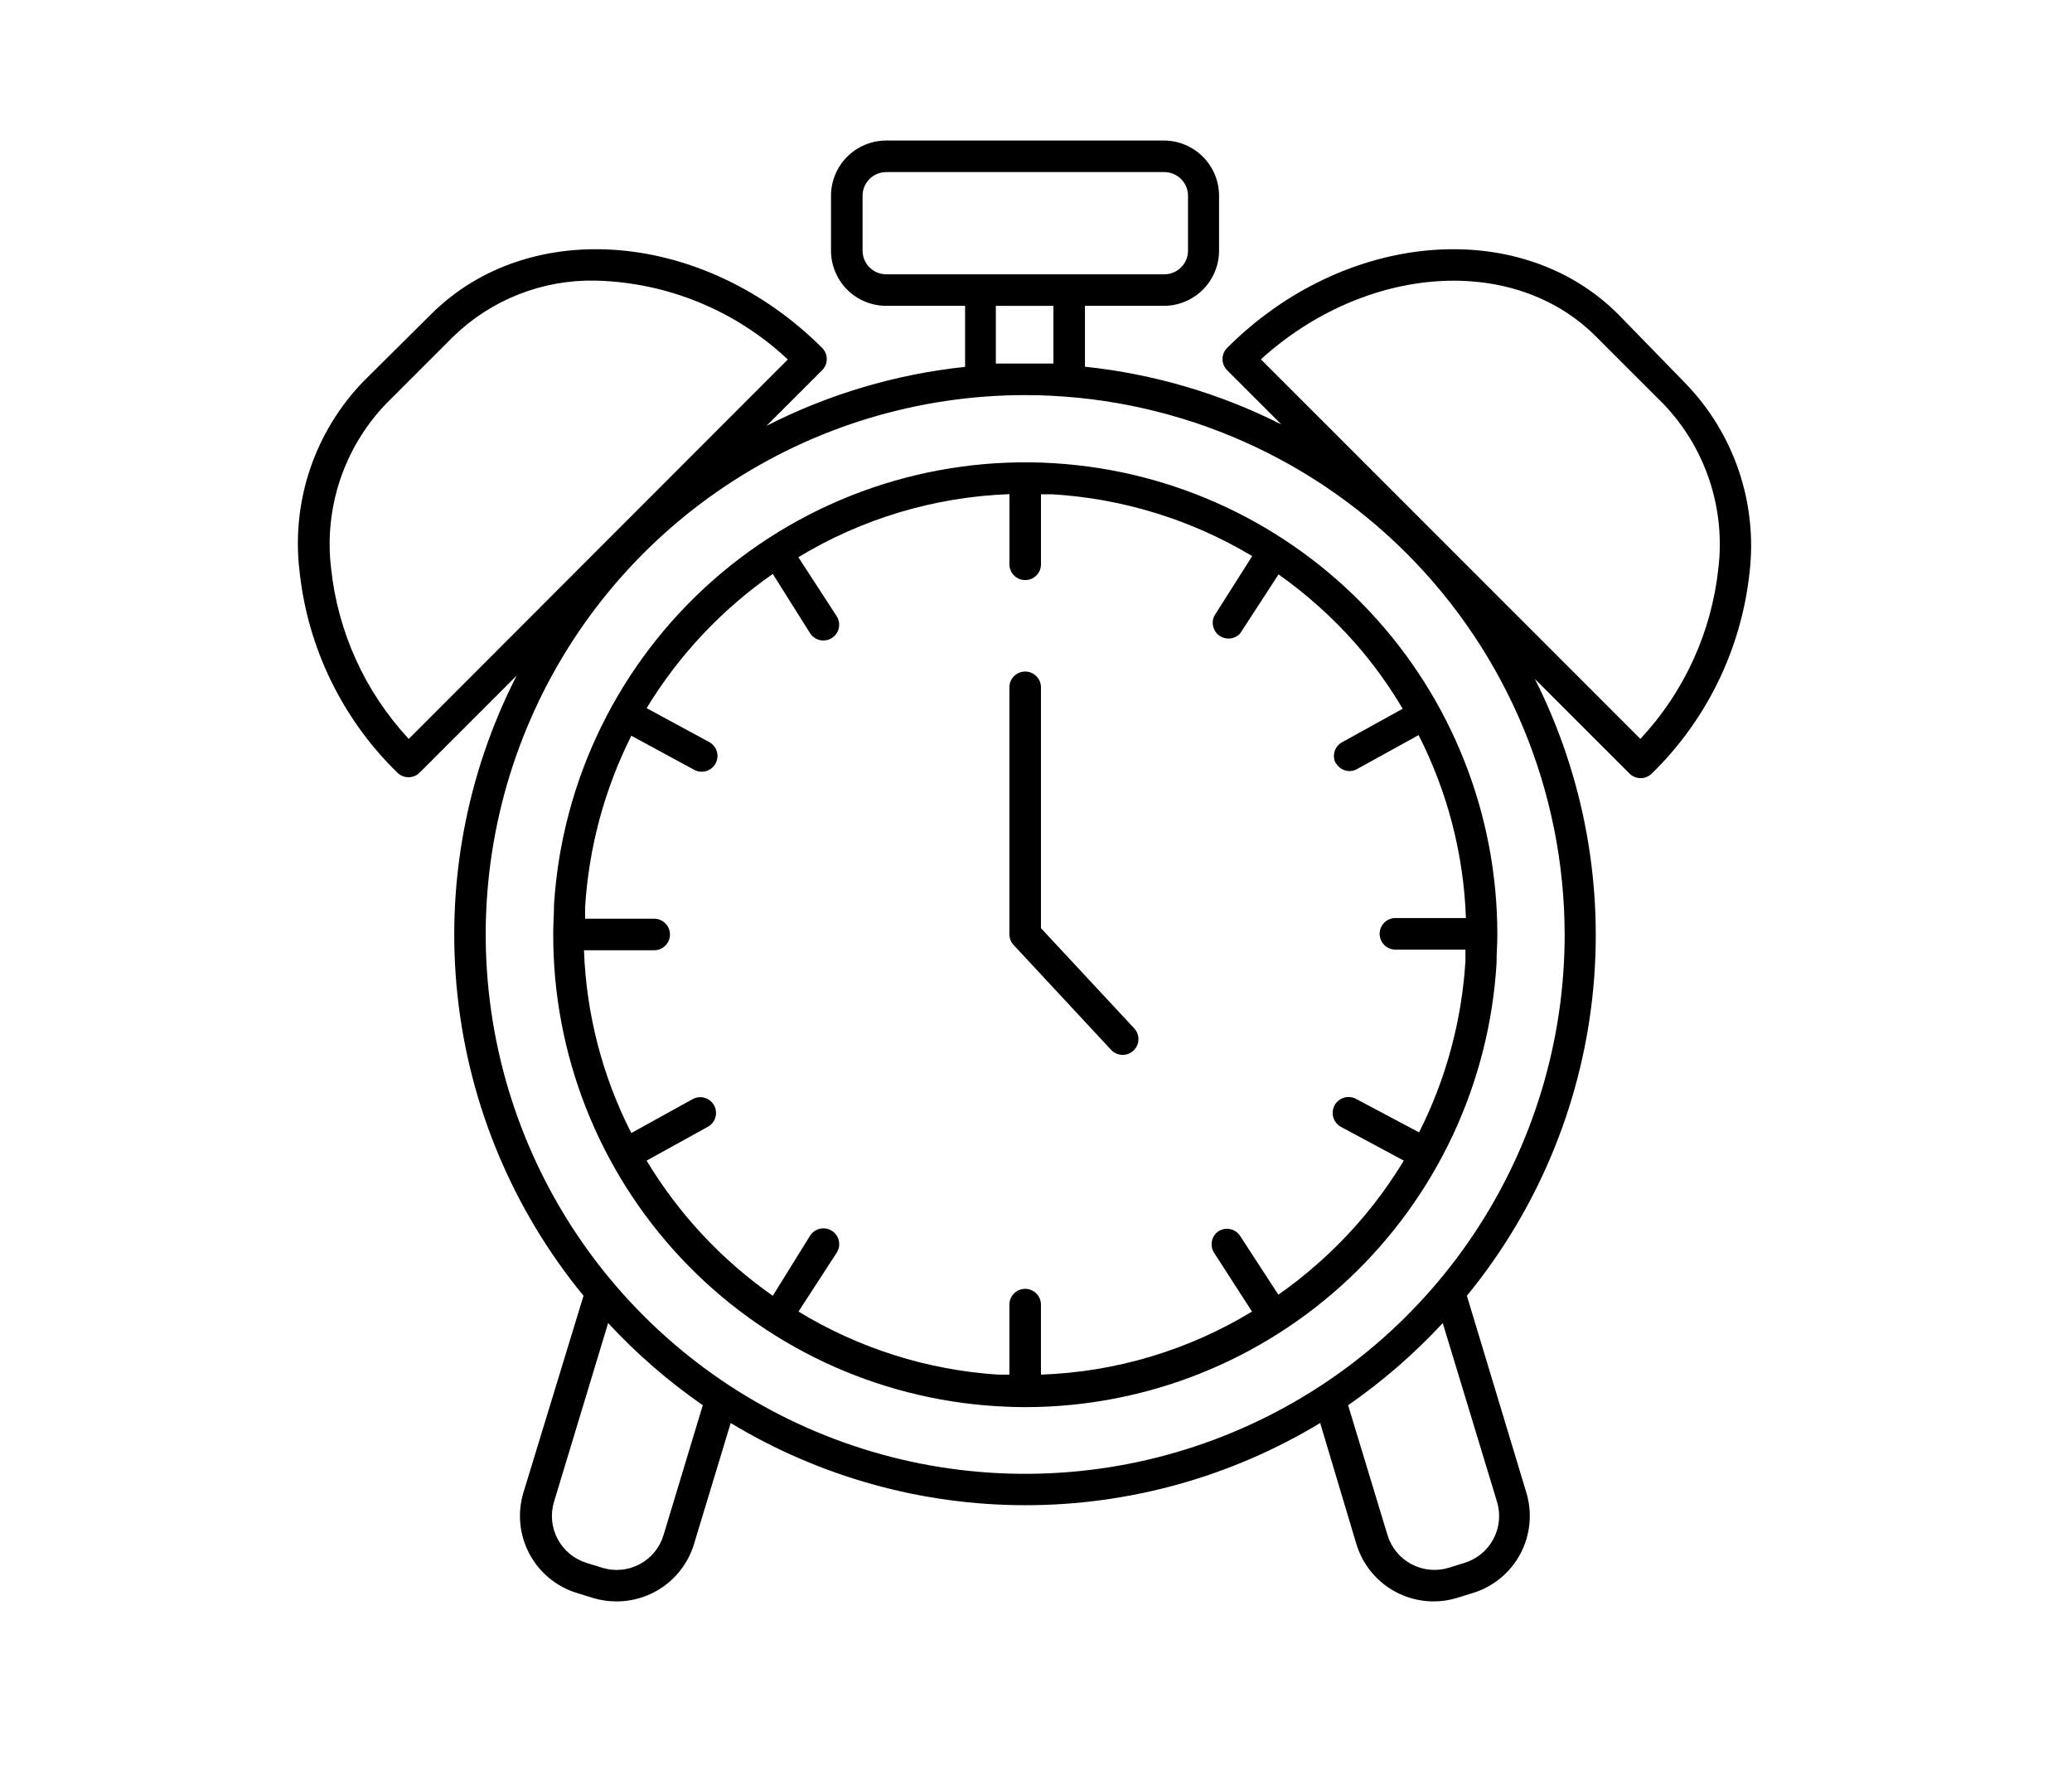 <svg xmlns="http://www.w3.org/2000/svg" xmlns:xlink="http://www.w3.org/1999/xlink" id="Ebene_1" x="0px" y="0px" width="220px" height="190px" viewBox="0 0 220 190" xml:space="preserve"> <g id="fahrrad" display="none"> <path display="inline" d="M217.279,108.758c-3.153-10.336-10.162-18.747-19.798-23.827c-9.111-4.906-19.623-5.957-29.61-3.154 l-7.708-20.148l-0.525-1.401V60.05l-2.454-6.307l-8.059-20.498c-0.35-0.525-6.657-11.388-25.58-6.657 c-1.578,0.35-2.454,1.928-2.102,3.329c0.35,1.578,1.928,2.454,3.33,2.102c14.542-3.503,19.272,3.68,19.272,3.68l6.307,16.119 l-72.362-0.002l-7.535-15.243h10.512c1.578,0,2.804-1.226,2.804-2.803c0.001-1.576-1.4-2.803-2.802-2.803h-24.88 c-1.578,0-2.804,1.227-2.804,2.804c0,1.578,1.226,2.804,2.804,2.804h8.059l8.935,18.047l-31.885,67.455l37.32-0.876 c0,5.431-1.226,10.688-3.855,15.593c-4.205,8.235-11.388,14.367-20.148,17.346c-8.761,2.803-18.221,2.102-26.456-2.103 c-16.995-8.76-23.828-29.608-15.243-46.779c4.029-7.885,10.862-14.016,19.272-16.995c1.402-0.526,2.278-2.102,1.752-3.504 c-0.526-1.401-2.102-2.277-3.68-1.752C20.523,86.51,12.464,93.519,7.732,102.63c-10.162,19.973-2.277,44.326,17.695,54.487 c5.781,2.978,12.09,4.379,18.221,4.379c4.205,0,8.411-0.7,12.44-1.928c10.336-3.329,18.571-10.513,23.478-20.148 c2.978-5.781,4.379-12.09,4.379-18.397l21.376-0.526l0.176,0.351l0.35-0.351c1.402-0.176,2.278-1.226,2.454-2.627l47.658-51.688 l19.973,53.088c0.35,1.051,1.578,1.751,2.628,1.751c0.349,0,0.7,0,1.051-0.176c1.402-0.526,2.102-2.102,1.578-3.679l-11.391-30.136 c8.411-2.277,17.172-1.227,25.054,2.804c8.235,4.379,14.191,11.563,16.996,20.498c2.803,8.935,1.927,18.222-2.454,26.456 c-4.379,8.235-11.563,14.191-20.498,16.995c-8.76,2.804-18.221,1.928-26.456-2.454c-8.234-4.379-14.192-11.563-16.996-20.498 c-2.627-8.584-1.927-17.521,1.928-25.58c0.7-1.401,0.176-3.153-1.226-3.68c-1.402-0.699-3.153-0.176-3.679,1.227 c-4.556,9.286-5.431,19.799-2.278,29.785c3.153,10.337,10.162,18.746,19.798,23.828c5.958,3.153,12.265,4.73,18.748,4.73 c4.029,0,8.059-0.526,11.914-1.752c10.337-3.153,18.747-10.161,23.828-19.798c4.905-9.635,5.957-20.673,2.802-30.836 L217.279,108.758z M61.874,91.414c7.008,4.379,12.264,10.862,14.891,18.923c0.526,1.752,1.052,3.503,1.226,5.257l-27.857,0.7 L61.874,91.414z M83.774,115.417c-0.35-2.277-0.876-4.556-1.578-6.833c-2.977-9.46-9.286-17.171-17.695-22.25l11.914-25.23 l26.456,53.787L83.774,115.417z M106.9,111.037L80.619,57.423h71.833l1.051,2.804L106.9,111.037z"></path> </g> <g id="geld" display="none"> <path display="inline" d="M36.122,154.553c0,1.527,1.018,2.547,2.547,2.547c1.527,0,2.547-1.018,2.547-2.547v-8.656 c15.021-0.764,26.733-13.24,26.733-28.261c0-15.021-11.966-27.497-26.733-28.261l-0.002-46.338 c11.713,1.273,20.622,11.203,20.622,22.913c0,1.527,1.018,2.547,2.547,2.547c1.527,0,2.547-1.018,2.547-2.547 c0-14.767-11.457-26.733-25.714-28.261v-8.656c0-1.526-1.018-2.546-2.546-2.546c-1.528,0-2.547,1.018-2.547,2.546v8.656 c-14.514,1.273-25.714,13.494-25.714,28.261c0,14.768,11.203,26.734,25.714,28.261v46.083 c-11.203-1.782-19.605-11.203-19.605-22.912c0-1.528-1.018-2.548-2.547-2.548c-1.527,0-2.546,1.019-2.546,2.548 c0,14.257,10.693,26.224,24.696,28.007L36.122,154.553z M63.109,117.634c0,12.221-9.675,22.405-21.642,23.169V94.466 C53.434,95.23,63.109,105.413,63.109,117.634L63.109,117.634z M15.499,66.205c0-11.966,9.166-21.642,20.623-22.913v46.083 C24.664,87.845,15.499,78.171,15.499,66.205L15.499,66.205z"></path> <path display="inline" d="M110.211,26.743c-1.527,0-2.546,1.018-2.546,2.547v8.656C93.151,39.219,81.95,51.439,81.95,66.207 c0,14.767,11.203,26.733,25.715,28.261v46.083c-11.204-1.783-19.605-11.203-19.605-22.913c0-1.528-1.018-2.547-2.546-2.547 c-1.527,0-2.547,1.017-2.547,2.547c0,14.257,10.693,26.224,24.696,28.007v8.912c0,1.527,1.018,2.547,2.547,2.547 c1.527,0,2.546-1.018,2.546-2.547V145.9c15.021-0.764,26.734-13.239,26.734-28.261s-11.966-27.497-26.734-28.261V43.037 c11.713,1.273,20.623,11.202,20.623,22.913c0,1.527,1.018,2.547,2.547,2.547c1.527,0,2.546-1.018,2.546-2.547 c0-14.768-11.457-26.733-25.714-28.261v-8.656C112.755,27.759,111.738,26.742,110.211,26.743L110.211,26.743z M87.042,66.207 c0-11.967,9.166-21.643,20.623-22.913v46.083C96.207,87.847,87.042,78.173,87.042,66.207L87.042,66.207z M134.652,117.636 c0,12.221-9.675,22.405-21.643,23.169l0.002-46.337C124.979,95.232,134.652,105.415,134.652,117.636L134.652,117.636z"></path> <path display="inline" d="M182.263,89.375V43.038c11.712,1.273,20.623,11.202,20.623,22.913c0,1.527,1.018,2.547,2.546,2.547 c1.528,0,2.547-1.018,2.547-2.547c0-14.767-11.204-26.734-25.715-28.261v-8.656c0-1.527-1.018-2.547-2.547-2.547 c-1.527,0-2.546,1.018-2.546,2.547v8.656c-14.514,1.273-25.714,13.494-25.714,28.261s11.457,26.733,25.714,28.261v46.083 c-11.203-1.783-19.605-11.203-19.605-22.913c0-1.527-1.018-2.547-2.547-2.547c-1.527,0-2.546,1.018-2.546,2.547 c0,14.257,10.693,26.224,24.696,28.007v8.912c0,1.527,1.018,2.547,2.546,2.547c1.528,0,2.547-1.018,2.547-2.547v-8.656 c14.767-0.764,26.734-13.239,26.734-28.261C208.995,102.615,197.284,90.14,182.263,89.375L182.263,89.375z M156.548,66.208 c0-11.967,9.165-21.643,20.622-22.913v46.083C165.713,87.848,156.548,78.174,156.548,66.208L156.548,66.208z M182.263,140.806 V94.468c11.967,0.764,21.643,10.947,21.643,23.17C203.904,129.858,194.483,140.042,182.263,140.806L182.263,140.806z"></path> </g> <g id="gesundheit" display="none"> <path display="inline" d="M159.417,91.069h-39.896c-1.507,0-2.867,0.897-3.458,2.28l-6.643,15.493L94.987,65.538 c-0.504-1.513-1.903-2.544-3.499-2.572c-1.584,0.086-3.036,0.952-3.594,2.442L78.271,91.07H61.556 c-2.081,0-3.764,1.686-3.764,3.765c0,2.077,1.684,3.764,3.764,3.764H80.88c1.569,0,2.974-0.975,3.525-2.443l6.804-18.148 l14.202,42.608c0.492,1.482,1.852,2.506,3.411,2.57c0.056,0.002,0.106,0.003,0.158,0.003c1.5,0,2.864-0.894,3.458-2.28 l9.564-22.311h37.416c2.081,0,3.764-1.687,3.764-3.765S161.498,91.069,159.417,91.069L159.417,91.069z"></path> <path display="inline" d="M179.728,39.509c-8.109-7.947-18.853-12.321-30.243-12.321c-11.389,0-22.133,4.374-30.257,12.326 l-9.682,9.543l-9.698-9.55C91.734,31.561,80.989,27.188,69.6,27.188c-11.418,0-22.176,4.373-30.3,12.332 c-8.1,7.999-12.554,18.631-12.548,29.937c0.006,11.286,4.466,21.89,12.551,29.854l67.658,66.631 c0.717,0.706,1.648,1.058,2.582,1.058c0.935,0,1.864-0.352,2.583-1.058l67.603-66.631c8.112-7.964,12.583-18.567,12.59-29.857 c0.007-11.306-4.463-21.94-12.594-29.948L179.728,39.509z M174.572,94.067l-65.029,64.088L44.471,94.067 c-6.677-6.571-10.353-15.312-10.36-24.617c-0.006-9.318,3.673-18.09,10.348-24.686c6.729-6.59,15.658-10.217,25.141-10.217 c9.453,0,18.368,3.627,25.09,10.212l12.27,12.084c1.437,1.412,3.73,1.412,5.167,0l12.257-12.076 c6.732-6.593,15.647-10.221,25.101-10.221c9.453,0,18.368,3.628,25.09,10.212c6.705,6.604,10.394,15.374,10.387,24.693 C184.956,78.751,181.269,87.492,174.572,94.067L174.572,94.067z"></path> </g> <g id="team" display="none"> <path display="inline" d="M138.279,157.505v4.587c14.822-6.364,27.22-17.316,35.41-31.058h-4.925 C161.366,142.516,150.789,151.757,138.279,157.505L138.279,157.505z"></path> <path display="inline" d="M43.142,131.035c8.19,13.742,20.587,24.693,35.41,31.059v-4.587 c-12.509-5.753-23.086-14.99-30.484-26.472H43.142z"></path> <path display="inline" d="M173.688,53.527c-8.19-13.742-20.588-24.694-35.41-31.059v4.587 c12.509,5.749,23.087,14.989,30.485,26.472H173.688z"></path> <path display="inline" d="M78.551,27.055v-4.587c-14.822,6.365-27.22,17.316-35.41,31.059h4.925 C55.467,42.044,66.042,32.807,78.551,27.055L78.551,27.055z"></path> <path display="inline" d="M109.606,32.212c6.506,0,11.799-5.293,11.799-11.798v-4.821c0-6.506-5.294-11.799-11.799-11.799h-2.38 c-6.506,0-11.798,5.294-11.798,11.799v4.821c0,6.506,5.293,11.798,11.798,11.798H109.606z M99.609,20.412V15.59 c0-4.201,3.417-7.617,7.618-7.617h2.38c4.2,0,7.618,3.417,7.618,7.617v4.821c0,4.201-3.417,7.617-7.618,7.617h-2.38 C103.025,28.032,99.609,24.613,99.609,20.412z"></path> <path display="inline" d="M88.359,50.153v9.623h40.115v-9.623c0-8.109-6.597-14.707-14.706-14.707h-10.704 c-8.106,0-14.705,6.598-14.705,14.707H88.359z M103.065,39.627h10.704c5.804,0,10.525,4.722,10.525,10.525v5.442H92.54v-5.442 C92.54,44.35,97.262,39.627,103.065,39.627z"></path> <path display="inline" d="M109.606,124.786h-2.38c-4.5,0-8.418,2.536-10.407,6.251c-0.887,1.654-1.392,3.542-1.392,5.548v4.821 c0,6.506,5.294,11.798,11.799,11.798h2.38c6.506,0,11.798-5.293,11.798-11.798v-4.821c0-2.006-0.506-3.893-1.392-5.548 C118.025,127.321,114.107,124.786,109.606,124.786L109.606,124.786z M117.226,141.406c0,4.2-3.416,7.617-7.618,7.617h-2.38 c-4.201,0-7.617-3.416-7.617-7.617v-4.821c0-4.2,3.416-7.618,7.617-7.618h2.38c4.201,0,7.618,3.417,7.618,7.618V141.406z"></path> <path display="inline" d="M88.359,180.769h40.115v-9.623c0-8.109-6.597-14.706-14.706-14.706h-10.704 c-8.109,0-14.706,6.597-14.706,14.706V180.769z M92.54,171.146c0-5.806,4.722-10.525,10.525-10.525h10.704 c5.804,0,10.525,4.722,10.525,10.525v5.442H92.54V171.146z"></path> <path display="inline" d="M36.431,64.289h-2.38c-6.506,0-11.799,5.294-11.799,11.799v4.821c0,6.506,5.294,11.799,11.799,11.799 h2.38c6.506,0,11.798-5.294,11.798-11.799v-4.821C48.229,69.582,42.936,64.289,36.431,64.289z M44.049,80.909 c0,4.201-3.417,7.617-7.618,7.617h-2.38c-4.201,0-7.618-3.418-7.618-7.617v-4.821c0-4.201,3.417-7.617,7.618-7.617h2.38 c4.201,0,7.618,3.418,7.618,7.617V80.909z"></path> <path display="inline" d="M55.299,110.649c0-8.108-6.597-14.706-14.706-14.706H29.89c-8.107,0.002-14.705,6.598-14.705,14.706 v9.624h40.116L55.299,110.649z M51.118,116.092H19.366v-5.443c0-5.804,4.721-10.524,10.525-10.524h10.703 c5.805,0,10.525,4.721,10.525,10.524L51.118,116.092z"></path> <path display="inline" d="M180.4,92.707h2.378c6.506,0,11.798-5.295,11.798-11.799v-4.821c0-6.506-5.293-11.799-11.798-11.799 H180.4c-6.506,0-11.799,5.294-11.799,11.799v4.821C168.601,87.416,173.895,92.707,180.4,92.707z M172.782,76.087 c0-4.2,3.418-7.617,7.618-7.617h2.378c4.201,0,7.618,3.418,7.618,7.617v4.821c0,4.201-3.418,7.618-7.618,7.618H180.4 c-4.201,0-7.618-3.418-7.618-7.618V76.087z"></path> <path display="inline" d="M186.94,95.943h-10.703c-8.109,0-14.706,6.598-14.706,14.706v9.624l40.115-0.002v-9.623 C201.646,102.54,195.049,95.943,186.94,95.943L186.94,95.943z M197.466,116.09h-31.752v-5.442c0-5.805,4.721-10.525,10.525-10.525 h10.703c5.805,0,10.526,4.722,10.526,10.525L197.466,116.09z"></path> </g> <g id="urlaub" display="none"> <path display="inline" d="M50.303,72.66c-0.18,0-0.361,0-0.541-0.18c-1.081-0.36-1.621-1.44-1.262-2.342 c17.652-54.937,66.646-52.956,67.186-52.956c1.081,0,1.802,0.9,1.802,1.981c0,1.08-0.901,1.802-1.981,1.802 c-1.802-0.18-46.652-1.802-63.403,50.253C51.924,72.301,51.204,72.661,50.303,72.66L50.303,72.66z"></path> <path display="inline" d="M115.687,114.449c-1.081,0-1.981-0.901-1.981-1.981V78.784c0-1.08,0.901-1.981,1.981-1.981 c1.08,0,1.981,0.901,1.981,1.981v33.863C117.487,113.548,116.767,114.449,115.687,114.449L115.687,114.449z"></path> <path display="inline" d="M87.587,85.088c-0.54,0-1.08-0.18-1.441-0.72l-6.124-7.386c-4.863-5.944-12.969-8.466-20.354-6.305 c-8.466,2.342-9.006,2.161-9.546,2.161c-1.081-0.18-1.621-1.262-1.441-2.161c0.18-0.9,1.081-1.621,1.981-1.44 c0.361,0,1.802-0.361,8.105-1.982c8.826-2.521,18.373,0.541,24.317,7.565l6.124,7.386c0.72,0.72,0.541,1.981-0.179,2.701 C88.489,84.909,88.128,85.088,87.587,85.088L87.587,85.088z"></path> <path display="inline" d="M180.891,72.66c-0.72,0-1.621-0.54-1.801-1.261c-16.751-52.235-61.422-50.435-63.403-50.254 c-1.081,0-1.981-0.72-1.981-1.802c0-1.081,0.72-1.981,1.802-1.981c0.54,0,49.533-2.161,67.186,52.956 c0.361,1.081-0.179,1.981-1.261,2.343H180.891L180.891,72.66z"></path> <path display="inline" d="M143.786,85.088c-0.361,0-0.901-0.18-1.262-0.36c-0.72-0.72-0.901-1.802-0.18-2.701l6.124-7.386 c5.944-7.024,15.491-10.087,24.317-7.565c6.124,1.803,7.745,1.981,8.105,1.981c0.901,0,1.802,0.541,1.981,1.441 c0.18,1.081-0.54,1.981-1.441,2.161c-0.54,0.18-1.261,0.18-9.546-2.161c-7.385-1.981-15.491,0.36-20.354,6.305l-6.124,7.386 C144.866,84.728,144.326,85.088,143.786,85.088L143.786,85.088z"></path> <path display="inline" d="M140.183,72.66c-0.72,0-1.621-0.54-1.802-1.261c-4.142-12.969-12.608-36.925-24.136-50.975 c-0.72-0.901-0.54-1.981,0.361-2.702c0.9-0.72,1.981-0.54,2.701,0.36c11.888,14.59,20.713,39.086,24.857,52.236 c0.361,1.08-0.18,1.981-1.262,2.342L140.183,72.66L140.183,72.66z"></path> <path display="inline" d="M87.587,85.088c-0.72,0-1.261-0.36-1.62-0.9c-0.541-0.901-0.18-1.981,0.72-2.521l17.292-10.269 c7.204-4.323,16.21-4.323,23.595,0l17.292,10.269c0.901,0.54,1.262,1.62,0.72,2.521c-0.541,0.9-1.621,1.261-2.521,0.72 L125.773,74.64c-6.124-3.603-13.689-3.603-19.633,0L88.848,84.908C88.309,84.909,87.948,85.088,87.587,85.088L87.587,85.088z"></path> <path display="inline" d="M89.929,72.299h-0.541c-1.08-0.179-1.621-1.261-1.441-2.342c7.385-28.639,25.397-50.974,26.298-52.055 c0.72-0.72,1.802-0.901,2.701-0.179c0.72,0.72,0.9,1.802,0.18,2.701c-0.18,0.18-18.373,22.695-25.397,50.614 C91.55,71.758,90.83,72.3,89.929,72.299L89.929,72.299z"></path> <path display="inline" d="M166.481,146.331H72.998c-0.541,0-0.901-0.18-1.262-0.541l-36.925-36.925 c-5.223-5.223-5.223-13.688,0-18.913c5.223-5.223,13.87-5.223,19.093,0l29.72,29.72h73.67c6.124,0,11.167,5.043,11.167,11.167 v13.689c0.001,1.081-0.899,1.801-1.98,1.801L166.481,146.331z M73.718,142.548h90.962V130.66c0-4.142-3.423-7.386-7.385-7.386 H82.904c-0.54,0-0.9-0.179-1.261-0.54l-30.439-30.26c-1.802-1.802-4.324-2.882-6.845-2.882c-2.522,0-5.043,1.08-6.845,2.882 c-3.783,3.783-3.783,9.907,0,13.689L73.718,142.548z"></path> <path display="inline" d="M168.823,160.379H69.035c-0.541,0-0.901-0.18-1.262-0.54l-38.186-38.006 c-2.161-2.161-2.161-5.765,0-8.105l6.484-6.484c0.72-0.72,1.981-0.72,2.701,0c0.72,0.72,0.72,1.981,0,2.701l-6.484,6.484 c-0.72,0.72-0.72,1.981,0,2.701l37.465,37.466h99.067c2.882,0,5.043-2.342,5.043-5.043c0-2.883-2.342-5.044-5.043-5.044h-2.342 c-1.081,0-1.981-0.9-1.981-1.981c0-1.08,0.901-1.981,1.981-1.981h2.342c4.863,0,8.826,3.963,8.826,8.827 C177.828,156.417,173.684,160.379,168.823,160.379L168.823,160.379z"></path> <path display="inline" d="M58.768,183.616c-0.18,0-0.541,0-0.72-0.18c-0.9-0.361-1.441-1.621-0.9-2.522l10.268-23.234 c0.36-0.901,1.621-1.441,2.521-0.901c0.901,0.36,1.441,1.621,0.901,2.521l-10.448,23.235 C60.028,183.255,59.488,183.616,58.768,183.616L58.768,183.616z"></path> <path display="inline" d="M168.823,183.616c-0.72,0-1.441-0.36-1.802-1.081l-10.268-23.235c-0.36-0.9,0-2.161,0.901-2.521 s2.161,0,2.521,0.901l10.268,23.234c0.361,0.901,0,2.161-0.9,2.522C169.363,183.616,169.182,183.616,168.823,183.616 L168.823,183.616z"></path> <path display="inline" d="M115.687,15.562c-1.081,0-1.981-0.901-1.981-1.981V5.475c0-1.081,0.901-1.981,1.981-1.981 c1.08,0,1.981,0.901,1.981,1.981v8.286C117.487,14.661,116.767,15.562,115.687,15.562L115.687,15.562z"></path> </g> <g id="wecker"> <path d="M111.95,49.194c-13.262-0.819-26.307,3.658-36.27,12.451c-9.962,8.794-16.026,21.184-16.857,34.445 c0,1.039-0.084,2.06-0.084,3.082h0.001c-0.037,12.783,4.811,25.096,13.555,34.422c8.742,9.325,20.717,14.957,33.476,15.742 c1.061,0.065,2.115,0.101,3.167,0.101c12.757-0.023,25.028-4.909,34.311-13.662c9.283-8.754,14.879-20.717,15.65-33.452 c0-1.039,0.085-2.06,0.085-3.064c0.01-12.766-4.851-25.054-13.591-34.356c-8.739-9.303-20.7-14.921-33.44-15.707L111.95,49.194z M141.83,81.016l0.002,0.001c0.29,0.533,0.848,0.867,1.456,0.871c0.282,0.003,0.561-0.071,0.804-0.217l6.531-3.602 c3.073,6.032,4.789,12.663,5.025,19.428h-7.486c-0.926,0-1.675,0.75-1.675,1.675c0,0.926,0.75,1.676,1.675,1.676h7.436v1.189 c-0.385,6.345-2.061,12.546-4.925,18.222l-6.647-3.533c-0.81-0.463-1.842-0.182-2.304,0.628c-0.462,0.811-0.181,1.84,0.628,2.303 l6.699,3.6c-2.485,4.121-5.593,7.833-9.211,11.005c-1.305,1.157-2.675,2.237-4.105,3.233l-4.053-6.231 c-0.5-0.775-1.534-1.001-2.311-0.502c-0.369,0.253-0.62,0.645-0.7,1.084c-0.078,0.442,0.023,0.896,0.281,1.262l3.986,6.18 c-6.773,4.117-14.49,6.424-22.41,6.698v-7.436c0-0.926-0.75-1.675-1.675-1.675s-1.676,0.749-1.676,1.675v7.436h-1.189h0.001 c-7.505-0.487-14.781-2.787-21.204-6.698l4.053-6.247v-0.002c0.504-0.776,0.284-1.815-0.493-2.318 c-0.778-0.505-1.815-0.283-2.32,0.494l-3.97,6.398c-5.421-3.796-9.985-8.685-13.398-14.355l6.516-3.6H75.17 c0.8-0.448,1.09-1.455,0.653-2.261c-0.211-0.393-0.572-0.684-0.999-0.808c-0.427-0.126-0.888-0.076-1.278,0.138l-6.515,3.601 c-3.072-6.026-4.787-12.652-5.025-19.412h7.454c0.924,0,1.674-0.75,1.674-1.675c0-0.924-0.75-1.674-1.674-1.674h-7.335V96.36 c0.389-6.344,2.059-12.542,4.907-18.224l6.648,3.602c0.251,0.143,0.534,0.218,0.822,0.219c0.768,0.003,1.439-0.517,1.63-1.262 c0.191-0.744-0.15-1.522-0.827-1.888l-6.649-3.602c3.424-5.632,7.989-10.485,13.398-14.253l3.97,6.314 c0.312,0.474,0.842,0.756,1.407,0.753c0.612-0.001,1.175-0.335,1.467-0.872c0.293-0.537,0.27-1.191-0.061-1.707l-4.07-6.264h0.001 c6.777-4.105,14.49-6.411,22.41-6.698v7.453c0,0.925,0.75,1.674,1.675,1.674c0.926,0,1.675-0.749,1.675-1.674v-7.437h1.206 c7.498,0.451,14.777,2.702,21.221,6.564l-4.004,6.314c-0.387,0.747-0.158,1.666,0.534,2.146c0.691,0.479,1.632,0.37,2.196-0.254 l4.071-6.264c2.992,2.116,5.729,4.572,8.155,7.318c1.887,2.157,3.57,4.483,5.025,6.952l-6.515,3.601 c-0.746,0.468-1.002,1.435-0.584,2.211L141.83,81.016z"></path> <path d="M110.526,98.57V72.995c0-0.926-0.75-1.676-1.675-1.676c-0.925,0-1.675,0.75-1.675,1.676v26.228 c0.002,0.423,0.163,0.831,0.452,1.14l10.384,11.17h0.001c0.313,0.317,0.742,0.497,1.189,0.497c0.446,0,0.875-0.18,1.19-0.497 c0.647-0.651,0.647-1.707,0-2.359L110.526,98.57z"></path> <path d="M171.827,33.385c-10.469-10.469-29.109-8.877-41.537,3.567c-0.649,0.653-0.649,1.708,0,2.361l5.763,5.763 c-6.522-3.293-13.588-5.369-20.854-6.131v-6.465h8.374c1.555,0,3.046-0.618,4.146-1.717c1.099-1.1,1.717-2.591,1.717-4.146v-5.827 c0-1.556-0.618-3.046-1.717-4.146c-1.1-1.1-2.591-1.718-4.146-1.718H94.096c-1.555,0-3.045,0.618-4.145,1.718 s-1.717,2.59-1.717,4.146v5.827c0,1.555,0.618,3.047,1.717,4.146s2.59,1.717,4.145,1.717h8.375v6.481 c-7.354,0.778-14.501,2.901-21.087,6.265l5.913-5.913c0.648-0.653,0.648-1.708,0-2.361c-12.445-12.444-31.069-14.036-41.537-3.567 l-7.136,7.084c-5.213,5.369-7.719,12.806-6.816,20.232c0.869,8.11,4.542,15.663,10.385,21.355c0.653,0.649,1.708,0.649,2.361,0 l10.301-10.301c-5.356,10.476-7.538,22.288-6.276,33.987c1.261,11.698,5.911,22.773,13.377,31.868l-6.381,20.903 c-0.657,2.169-0.427,4.511,0.641,6.512c1.067,2,2.886,3.496,5.053,4.156l1.676,0.518c0.804,0.246,1.639,0.37,2.479,0.369 c1.844,0.013,3.645-0.57,5.133-1.663c1.487-1.092,2.583-2.635,3.122-4.399l3.903-12.88l0.001-0.001 c9.439,5.71,20.262,8.728,31.296,8.728c11.032,0,21.854-3.018,31.293-8.728l3.853,12.881c0.537,1.754,1.622,3.289,3.096,4.381 c1.474,1.09,3.258,1.681,5.093,1.682c0.839,0.001,1.675-0.123,2.479-0.368l1.675-0.519h0c2.169-0.66,3.987-2.156,5.054-4.156 c1.068-2.001,1.298-4.343,0.64-6.512l-6.313-20.903c7.412-9.049,12.039-20.055,13.321-31.683 c1.282-11.626-0.839-23.376-6.102-33.823l10.05,10.05h-0.001c0.312,0.311,0.733,0.483,1.173,0.484 c0.445,0.004,0.873-0.171,1.189-0.484c5.839-5.693,9.511-13.245,10.384-21.354c0.86-7.383-1.642-14.762-6.817-20.099 L171.827,33.385z M94.099,29.131c-1.388,0-2.513-1.125-2.513-2.513v-5.828c0-1.388,1.125-2.513,2.513-2.513h29.527 c1.389,0,2.514,1.125,2.514,2.513v5.828c0,1.388-1.125,2.513-2.514,2.513H94.099z M111.851,32.481v6.13h-6.113v-6.13H111.851z M43.4,78.474c-4.627-4.977-7.518-11.316-8.24-18.073c-0.786-6.419,1.354-12.851,5.829-17.519l7.135-7.135 c4.028-3.916,9.456-6.057,15.074-5.947c7.615,0.175,14.899,3.157,20.449,8.376L43.4,78.474z M70.45,163.036 c-0.399,1.321-1.306,2.428-2.522,3.079c-1.216,0.65-2.64,0.789-3.959,0.389l-1.675-0.519v-0.002 c-1.321-0.401-2.429-1.312-3.08-2.529c-0.65-1.219-0.791-2.646-0.388-3.968l5.745-18.977h0.001 c3.022,3.266,6.392,6.19,10.049,8.726L70.45,163.036z M158.949,159.486c0.402,1.321,0.263,2.749-0.388,3.968 c-0.651,1.218-1.759,2.128-3.08,2.529l-1.675,0.521h0.001c-1.319,0.396-2.742,0.255-3.957-0.396 c-1.215-0.649-2.123-1.754-2.525-3.071l-4.187-13.802c3.657-2.535,7.026-5.46,10.049-8.726L158.949,159.486z M166.133,99.191 c0.011,11.331-3.342,22.411-9.629,31.837c-6.287,9.427-15.229,16.777-25.696,21.118c-10.466,4.345-21.985,5.484-33.1,3.281 c-11.114-2.205-21.325-7.655-29.342-15.665c-8.016-8.009-13.476-18.215-15.69-29.328c-2.213-11.112-1.083-22.632,3.251-33.103 s11.676-19.42,21.096-25.715c9.42-6.296,20.498-9.657,31.828-9.657c15.184,0.018,29.74,6.056,40.478,16.791 c10.738,10.736,16.78,25.29,16.802,40.472L166.133,99.191z M182.447,60.4c-0.731,6.76-3.635,13.101-8.274,18.071l-40.295-40.312 c11.087-10.05,26.798-11.237,35.59-2.411l7.135,7.134C181.083,47.546,183.229,53.979,182.447,60.4L182.447,60.4z"></path> </g> <g id="weiterbildung" display="none"> <path display="inline" d="M193.852,60.273c-4.187-1.367-8.474-2.411-12.822-3.118l0.187-10.224h0.001 c0.011-0.932-0.55-1.774-1.416-2.12c-10.787-3.928-22.318-5.384-33.742-4.259c-1.465-6.66-5.133-12.632-10.412-16.95 c-6.944-5.512-15.584-8.447-24.45-8.303c-8.797-0.15-17.375,2.76-24.265,8.233c-5.278,4.334-8.924,10.334-10.342,17.016 c-11.409-1.116-22.922,0.341-33.692,4.264c-0.865,0.345-1.429,1.188-1.416,2.119l0.187,10.225h0.001 c-4.35,0.707-8.636,1.751-12.823,3.118c-0.935,0.309-1.56,1.191-1.537,2.174l2.006,96.228c0.014,0.701,0.356,1.354,0.923,1.766 c0.566,0.41,1.293,0.532,1.964,0.328c13.297-3.681,27.188-4.718,40.886-3.05c11.281,1.342,26.806,5.089,36.648,15.31 c0.06,0.062,0.121,0.12,0.187,0.174l0.038,0.03c0.068,0.054,0.14,0.104,0.214,0.149l0.052,0.031 c0.088,0.052,0.181,0.098,0.277,0.138l0.043,0.015c0.052,0.021,0.105,0.038,0.159,0.054l0.077,0.021l0.13,0.031l0.126,0.019 l0.086,0.012c0.071,0.006,0.144,0.01,0.215,0.01s0.146-0.004,0.217-0.01h0.047c0.056,0,0.114-0.013,0.17-0.025l0.051-0.014 c0.056-0.01,0.109-0.024,0.161-0.04l0.056-0.018c0.051-0.018,0.099-0.034,0.151-0.055l0.06-0.027l0.138-0.064l0.068-0.039 c0.042-0.025,0.081-0.048,0.121-0.073c0.039-0.026,0.05-0.036,0.074-0.056c0.025-0.018,0.069-0.051,0.1-0.077l0.082-0.068 l0.058-0.052l0.029-0.031l0.03-0.029c9.851-10.221,25.366-13.967,36.649-15.308h-0.001c13.697-1.669,27.587-0.633,40.886,3.05 c0.669,0.203,1.396,0.08,1.964-0.329c0.566-0.413,0.908-1.065,0.922-1.766l2.012-96.234c0.023-0.982-0.598-1.863-1.53-2.175 L193.852,60.273z M176.71,48.427l-1.579,89.807v0.001c-10.624-2.996-21.756-3.75-32.687-2.214 c-8.639,1.22-20.109,4.365-28.869,12.295v-31.672c2.685-0.304,5.212-1.428,7.236-3.22c2.024-1.791,3.446-4.162,4.073-6.791h0.576 c1.328-0.087,2.567-0.694,3.448-1.691c0.882-0.996,1.336-2.3,1.262-3.629V98.23c-0.001-0.643-0.106-1.28-0.311-1.888 c1.437-0.717,2.649-1.816,3.5-3.178c0.853-1.361,1.313-2.932,1.329-4.539c0-1.029-0.013-2.011-0.029-2.956 c-0.093-6.579-0.15-10.549,4.475-16.005l0.001,0.002c4.998-5.856,7.759-13.296,7.792-20.996c0-1.25-0.058-2.477-0.172-3.681 c10.115-0.948,20.316,0.222,29.955,3.439V48.427z M96.989,98.228c-0.019-0.312,0.089-0.618,0.301-0.847h28.119 c0.212,0.229,0.32,0.534,0.299,0.847v3.084c0.02,0.311-0.087,0.617-0.298,0.847H97.291c-0.209-0.229-0.316-0.536-0.298-0.847 L96.989,98.228z M120.277,106.631c-1.059,2.283-2.952,4.074-5.29,5.005c-2.339,0.93-4.944,0.93-7.284,0 c-2.338-0.931-4.231-2.722-5.291-5.005H120.277z M111.193,19.773c7.825-0.145,15.458,2.427,21.6,7.279 c6.376,5.332,9.944,13.302,9.669,21.607c0.002,6.651-2.387,13.08-6.73,18.113c-5.711,6.736-5.641,12.131-5.539,18.962 c0.014,0.922,0.029,1.875,0.029,2.892l-0.001-0.002c-0.116,2.474-2.211,4.389-4.687,4.283H96.97 c-2.473,0.105-4.568-1.809-4.686-4.283c0-0.965,0.013-1.898,0.026-2.812c0.094-6.829,0.177-12.727-5.356-19.251 c-4.341-5.033-6.729-11.459-6.728-18.105C80.227,28.75,96.281,19.773,111.193,19.773L111.193,19.773z M75.914,44.979 c-0.102,1.137-0.154,2.295-0.155,3.478c0.033,7.7,2.795,15.139,7.794,20.995c4.446,5.249,4.383,9.881,4.294,16.294 c-0.012,0.938-0.025,1.885-0.025,2.87c0.018,1.635,0.494,3.232,1.374,4.61c0.881,1.378,2.131,2.479,3.608,3.181 c-0.189,0.586-0.286,1.198-0.288,1.812v3.085c-0.074,1.328,0.379,2.632,1.26,3.629c0.882,0.996,2.122,1.603,3.45,1.69h0.576 c0.626,2.629,2.048,5,4.073,6.791c2.024,1.792,4.551,2.917,7.236,3.22v31.682c-8.754-7.933-20.221-11.082-28.868-12.304h-0.001 c-10.932-1.533-22.062-0.779-32.688,2.215L45.977,48.42C55.608,45.205,65.803,44.033,75.914,44.979L75.914,44.979z M33.736,155.684 l-1.912-91.668c3.257-0.98,6.572-1.76,9.926-2.332l1.397,79.671c0.013,0.721,0.374,1.392,0.969,1.801 c0.595,0.409,1.352,0.506,2.031,0.259c10.782-3.565,22.245-4.579,33.485-2.959c9.04,1.276,21.405,4.799,29.487,14.28v11.678 c-10.597-8.54-24.84-11.875-35.493-13.143C60.292,151.684,46.782,152.501,33.736,155.684L33.736,155.684z M188.969,155.684 c-13.045-3.182-26.554-4-39.889-2.413c-10.651,1.268-24.897,4.599-35.493,13.137V154.73c8.065-9.482,20.438-13.007,29.479-14.283 c11.24-1.618,22.703-0.604,33.485,2.962c0.678,0.245,1.436,0.148,2.031-0.259c0.595-0.41,0.956-1.082,0.97-1.804l1.397-79.66 c3.356,0.572,6.675,1.353,9.936,2.334L188.969,155.684z"></path> </g> <path id="welt" display="none" d="M108.754,13.604c-45.169,0-81.837,36.667-81.837,81.837c0,44.414,35.457,80.562,79.582,81.765 c0.735,0.074,1.507,0.074,2.256,0.074s1.521,0,2.257-0.074c44.125-1.2,79.582-37.35,79.582-81.765 C190.593,50.273,153.925,13.604,108.754,13.604L108.754,13.604z M106.347,18.645v35.878H78.292c1.544-5.161,3.366-9.99,5.417-14.216 c6.171-12.729,14.216-20.414,22.642-21.662H106.347z M111.161,18.645c8.425,1.247,16.469,8.933,22.641,21.662 c2.048,4.226,3.87,9.054,5.417,14.216h-28.055V18.644L111.161,18.645z M92.507,20.15c-5.061,4.307-9.515,10.526-13.164,18.052 c-2.358,4.864-4.326,10.414-6.017,16.321H43.54C54.397,37.255,71.915,24.57,92.509,20.15H92.507z M125.003,20.15 c20.592,4.422,38.109,17.106,48.969,34.373h-29.787c-1.691-5.908-3.66-11.457-6.018-16.321c-3.648-7.525-8.103-13.745-13.163-18.052 H125.003z M40.758,59.338h31.292c-2.49,10.236-3.964,21.61-4.137,33.696H31.808C32.187,80.885,35.389,69.435,40.758,59.338z M77.014,59.338h29.336v33.696H72.726C72.909,80.873,74.448,69.447,77.014,59.338L77.014,59.338z M111.163,59.338h29.335 c2.565,10.109,4.105,21.534,4.288,33.696h-33.624L111.163,59.338z M145.463,59.338h31.291c5.37,10.099,8.573,21.547,8.951,33.696 H149.6C149.427,80.947,147.952,69.575,145.463,59.338z M31.806,97.851h36.105c0.171,12.086,1.648,23.481,4.137,33.699H40.681 c-5.348-10.089-8.506-21.565-8.877-33.699H31.806z M72.724,97.851h33.624v33.699H77.012 C74.446,121.458,72.905,110.015,72.724,97.851L72.724,97.851z M111.161,97.851h33.624c-0.182,12.164-1.723,23.605-4.289,33.699 h-29.335V97.851z M149.598,97.851h36.105c-0.371,12.133-3.53,23.609-8.876,33.699h-31.367c2.488-10.217,3.966-21.613,4.136-33.699 H149.598z M43.462,136.364h29.863c1.691,5.896,3.659,11.384,6.018,16.248c3.677,7.584,8.204,13.874,13.315,18.204 c-20.689-4.402-38.315-17.098-49.193-34.45L43.462,136.364z M78.288,136.364h28.056v35.88c-8.422-1.261-16.471-9.011-22.641-21.737 c-2.049-4.226-3.87-8.99-5.417-14.141L78.288,136.364z M111.16,136.364h28.055c-1.545,5.15-3.367,9.916-5.417,14.141 c-6.17,12.727-14.217,20.477-22.64,21.737v-35.88L111.16,136.364z M144.18,136.364h29.863 c-10.879,17.353-28.504,30.048-49.193,34.45c5.109-4.33,9.635-10.619,13.314-18.205c2.358-4.863,4.328-10.351,6.018-16.247 L144.18,136.364z"></path> </svg>